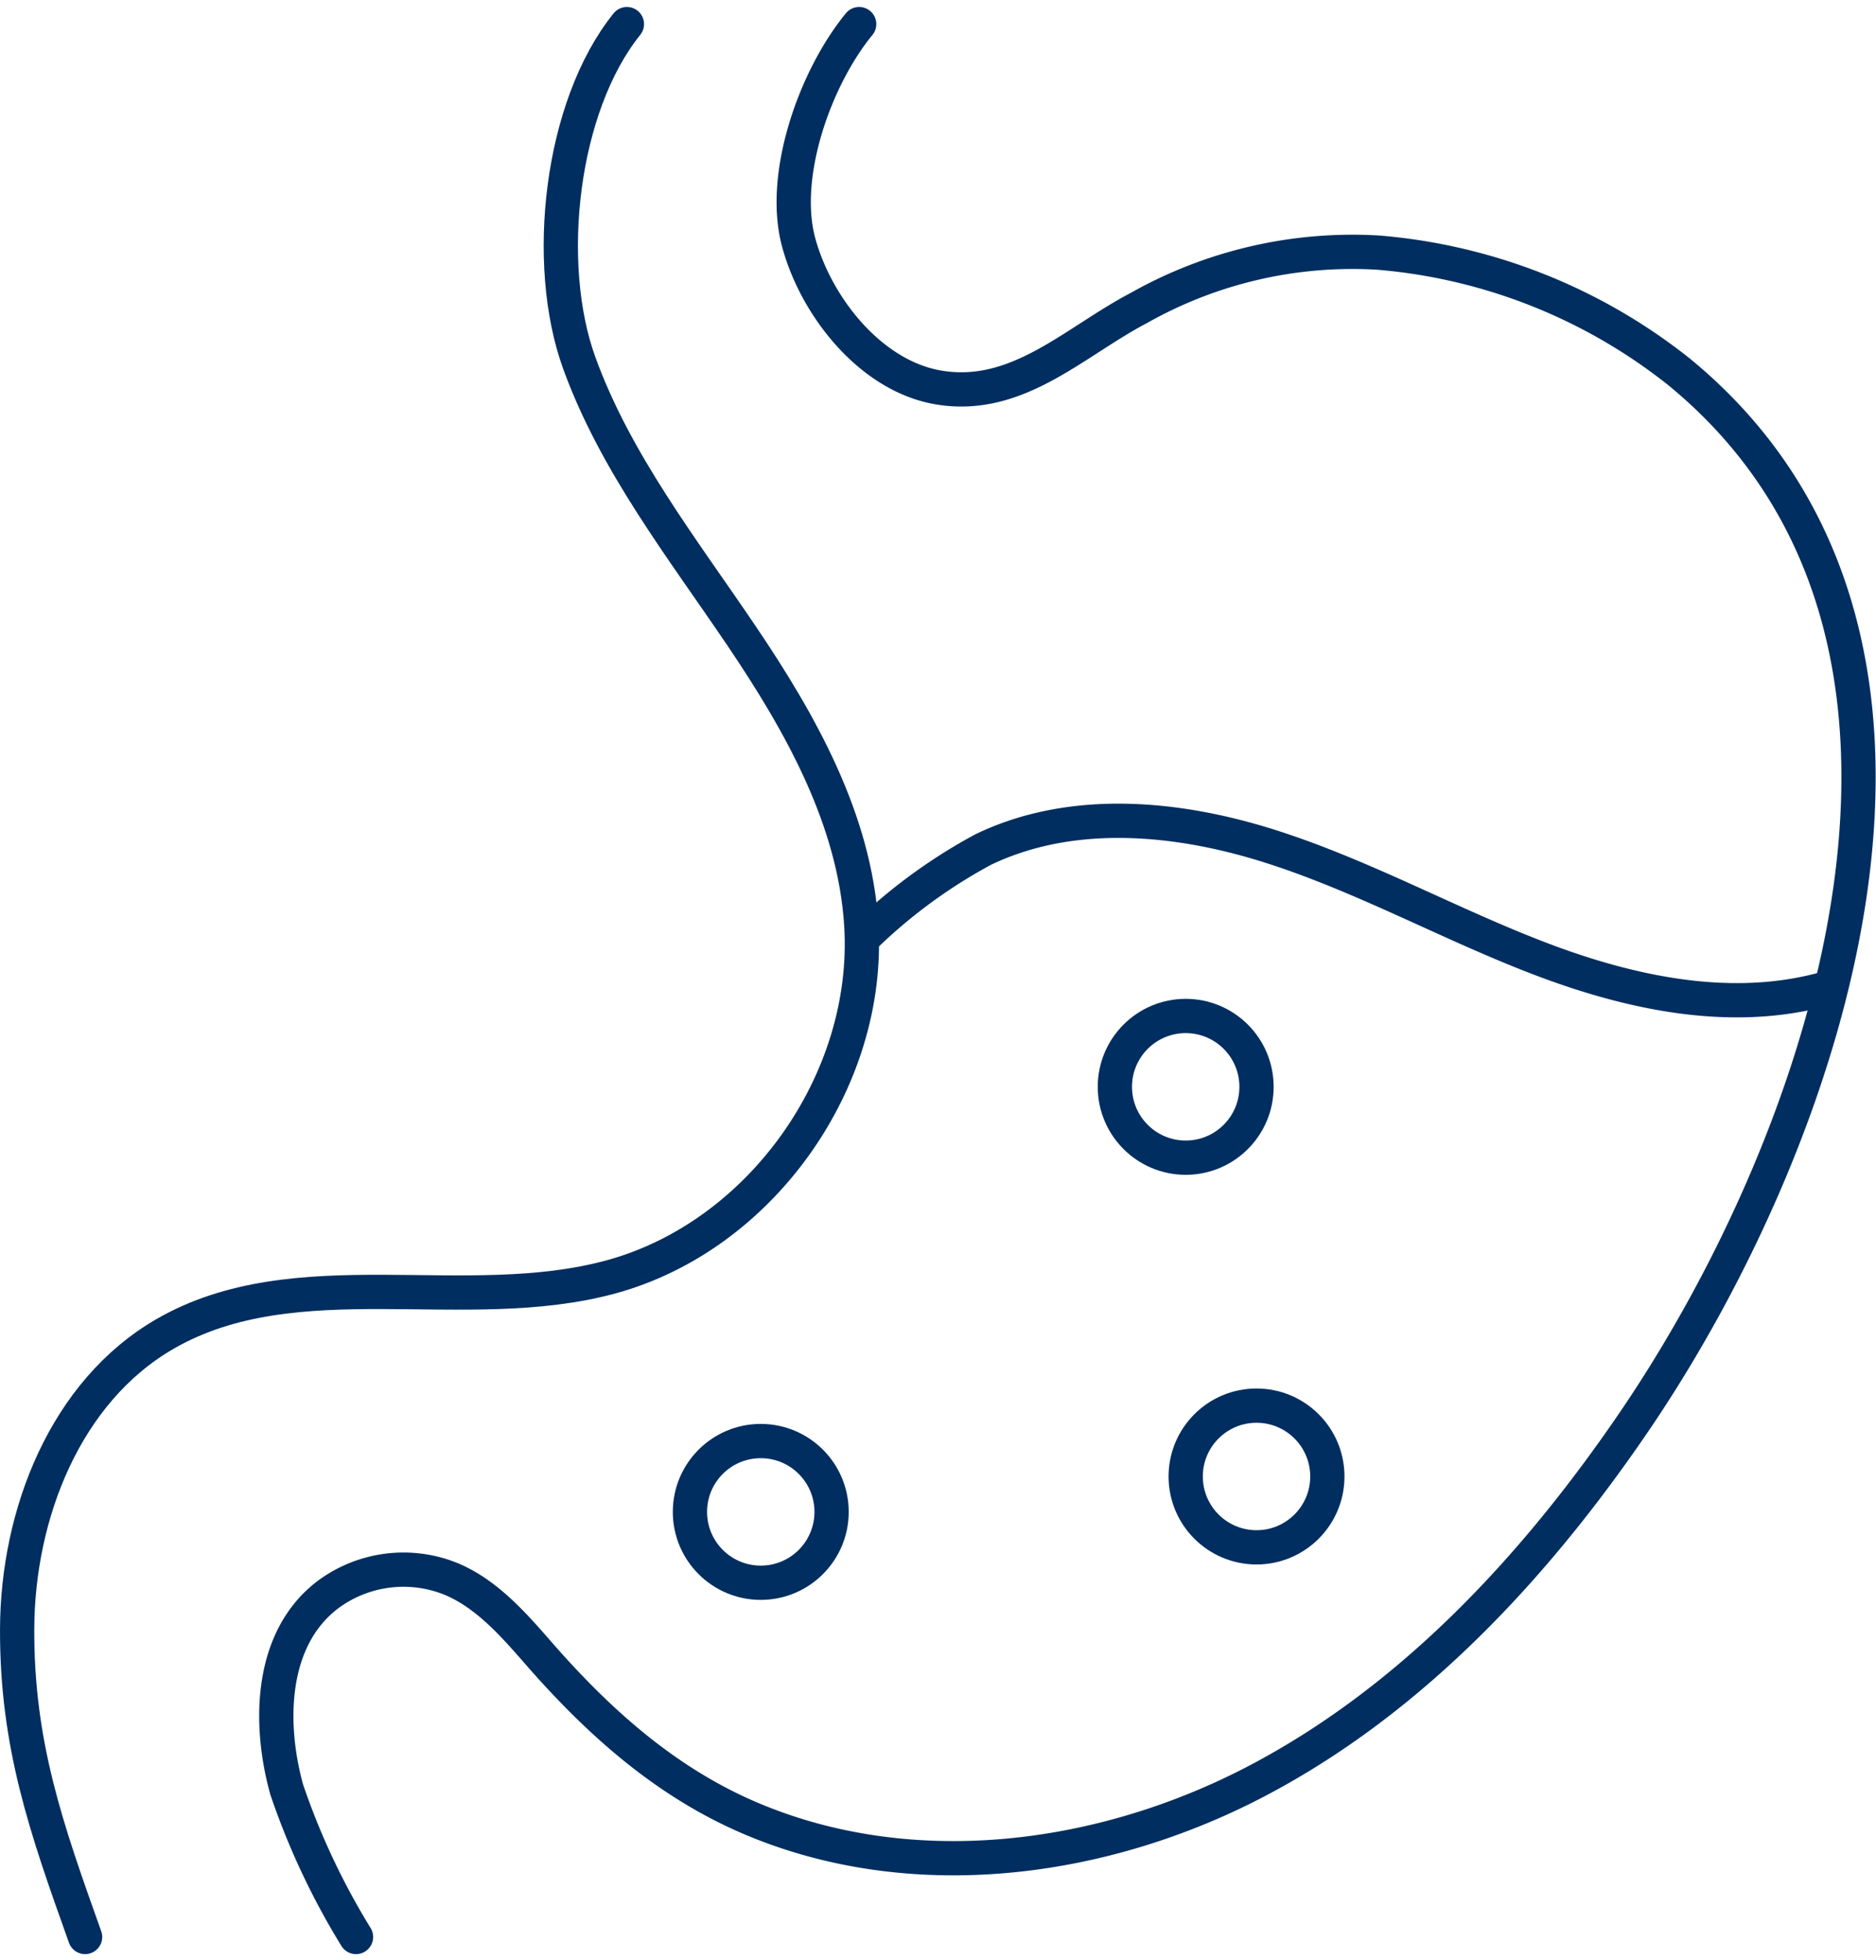 <svg xmlns="http://www.w3.org/2000/svg" width="109.527" height="114.408" viewBox="0 0 109.527 114.408">
  <g id="acid-reflux" transform="translate(0.757 1.164)">
    <path id="Path_34" data-name="Path 34" d="M36.6,1c-3.871,4.81-4.893,13.963-2.781,19.78s5.989,10.771,9.451,15.889S49.91,47.42,50.286,53.6c.552,9.089-5.876,18.124-14.592,20.508-8.536,2.336-18.391-1.091-26.067,3.34C3.826,80.8,1.019,87.942,1,94.682S2.7,106.3,4.967,112.64" transform="translate(-0.756 -0.757)" fill="none" stroke="#002e60" stroke-linecap="round" stroke-linejoin="round" stroke-width="2"/>
    <path id="Path_35" data-name="Path 35" d="M67.868,112.64a42.394,42.394,0,0,1-4.046-8.606c-1.056-3.8-1.011-8.792,2.414-11.38a7.4,7.4,0,0,1,7.194-.906c2.048.861,3.586,2.6,5.05,4.278,3.5,4.018,7.429,7.552,12.383,9.67,9.39,4.014,20.488,2.6,29.544-2.131s16.263-12.472,22.046-20.944c11.368-16.655,21.492-45.862,2.676-61.312a32.519,32.519,0,0,0-17.587-6.973,25.376,25.376,0,0,0-13.975,3.235c-3.768,1.975-7.069,5.4-11.665,4.64-3.965-.652-7.177-4.706-8.194-8.486C92.653,9.81,94.679,4.124,97.244,1" transform="translate(-47.84 -0.757)" fill="none" stroke="#002e60" stroke-linecap="round" stroke-linejoin="round" stroke-width="2"/>
    <path id="Path_36" data-name="Path 36" d="M205.293,198.719a31.064,31.064,0,0,1,6.715-4.871c5.145-2.476,11.276-1.923,16.718-.2s10.474,4.541,15.809,6.576,11.253,3.279,16.744,1.713" transform="translate(-155.361 -145.431)" fill="none" stroke="#002e60" stroke-linecap="round" stroke-linejoin="round" stroke-width="2"/>
    <circle id="Ellipse_2" data-name="Ellipse 2" cx="4.135" cy="4.135" r="4.135" transform="translate(64.333 58.131)" fill="none" stroke="#002e60" stroke-linecap="round" stroke-linejoin="round" stroke-width="2"/>
    <circle id="Ellipse_3" data-name="Ellipse 3" cx="4.135" cy="4.135" r="4.135" transform="translate(68.468 80.872)" fill="none" stroke="#002e60" stroke-linecap="round" stroke-linejoin="round" stroke-width="2"/>
    <circle id="Ellipse_4" data-name="Ellipse 4" cx="4.135" cy="4.135" r="4.135" transform="translate(39.524 82.939)" fill="none" stroke="#002e60" stroke-linecap="round" stroke-linejoin="round" stroke-width="2"/>
  </g>
</svg>
